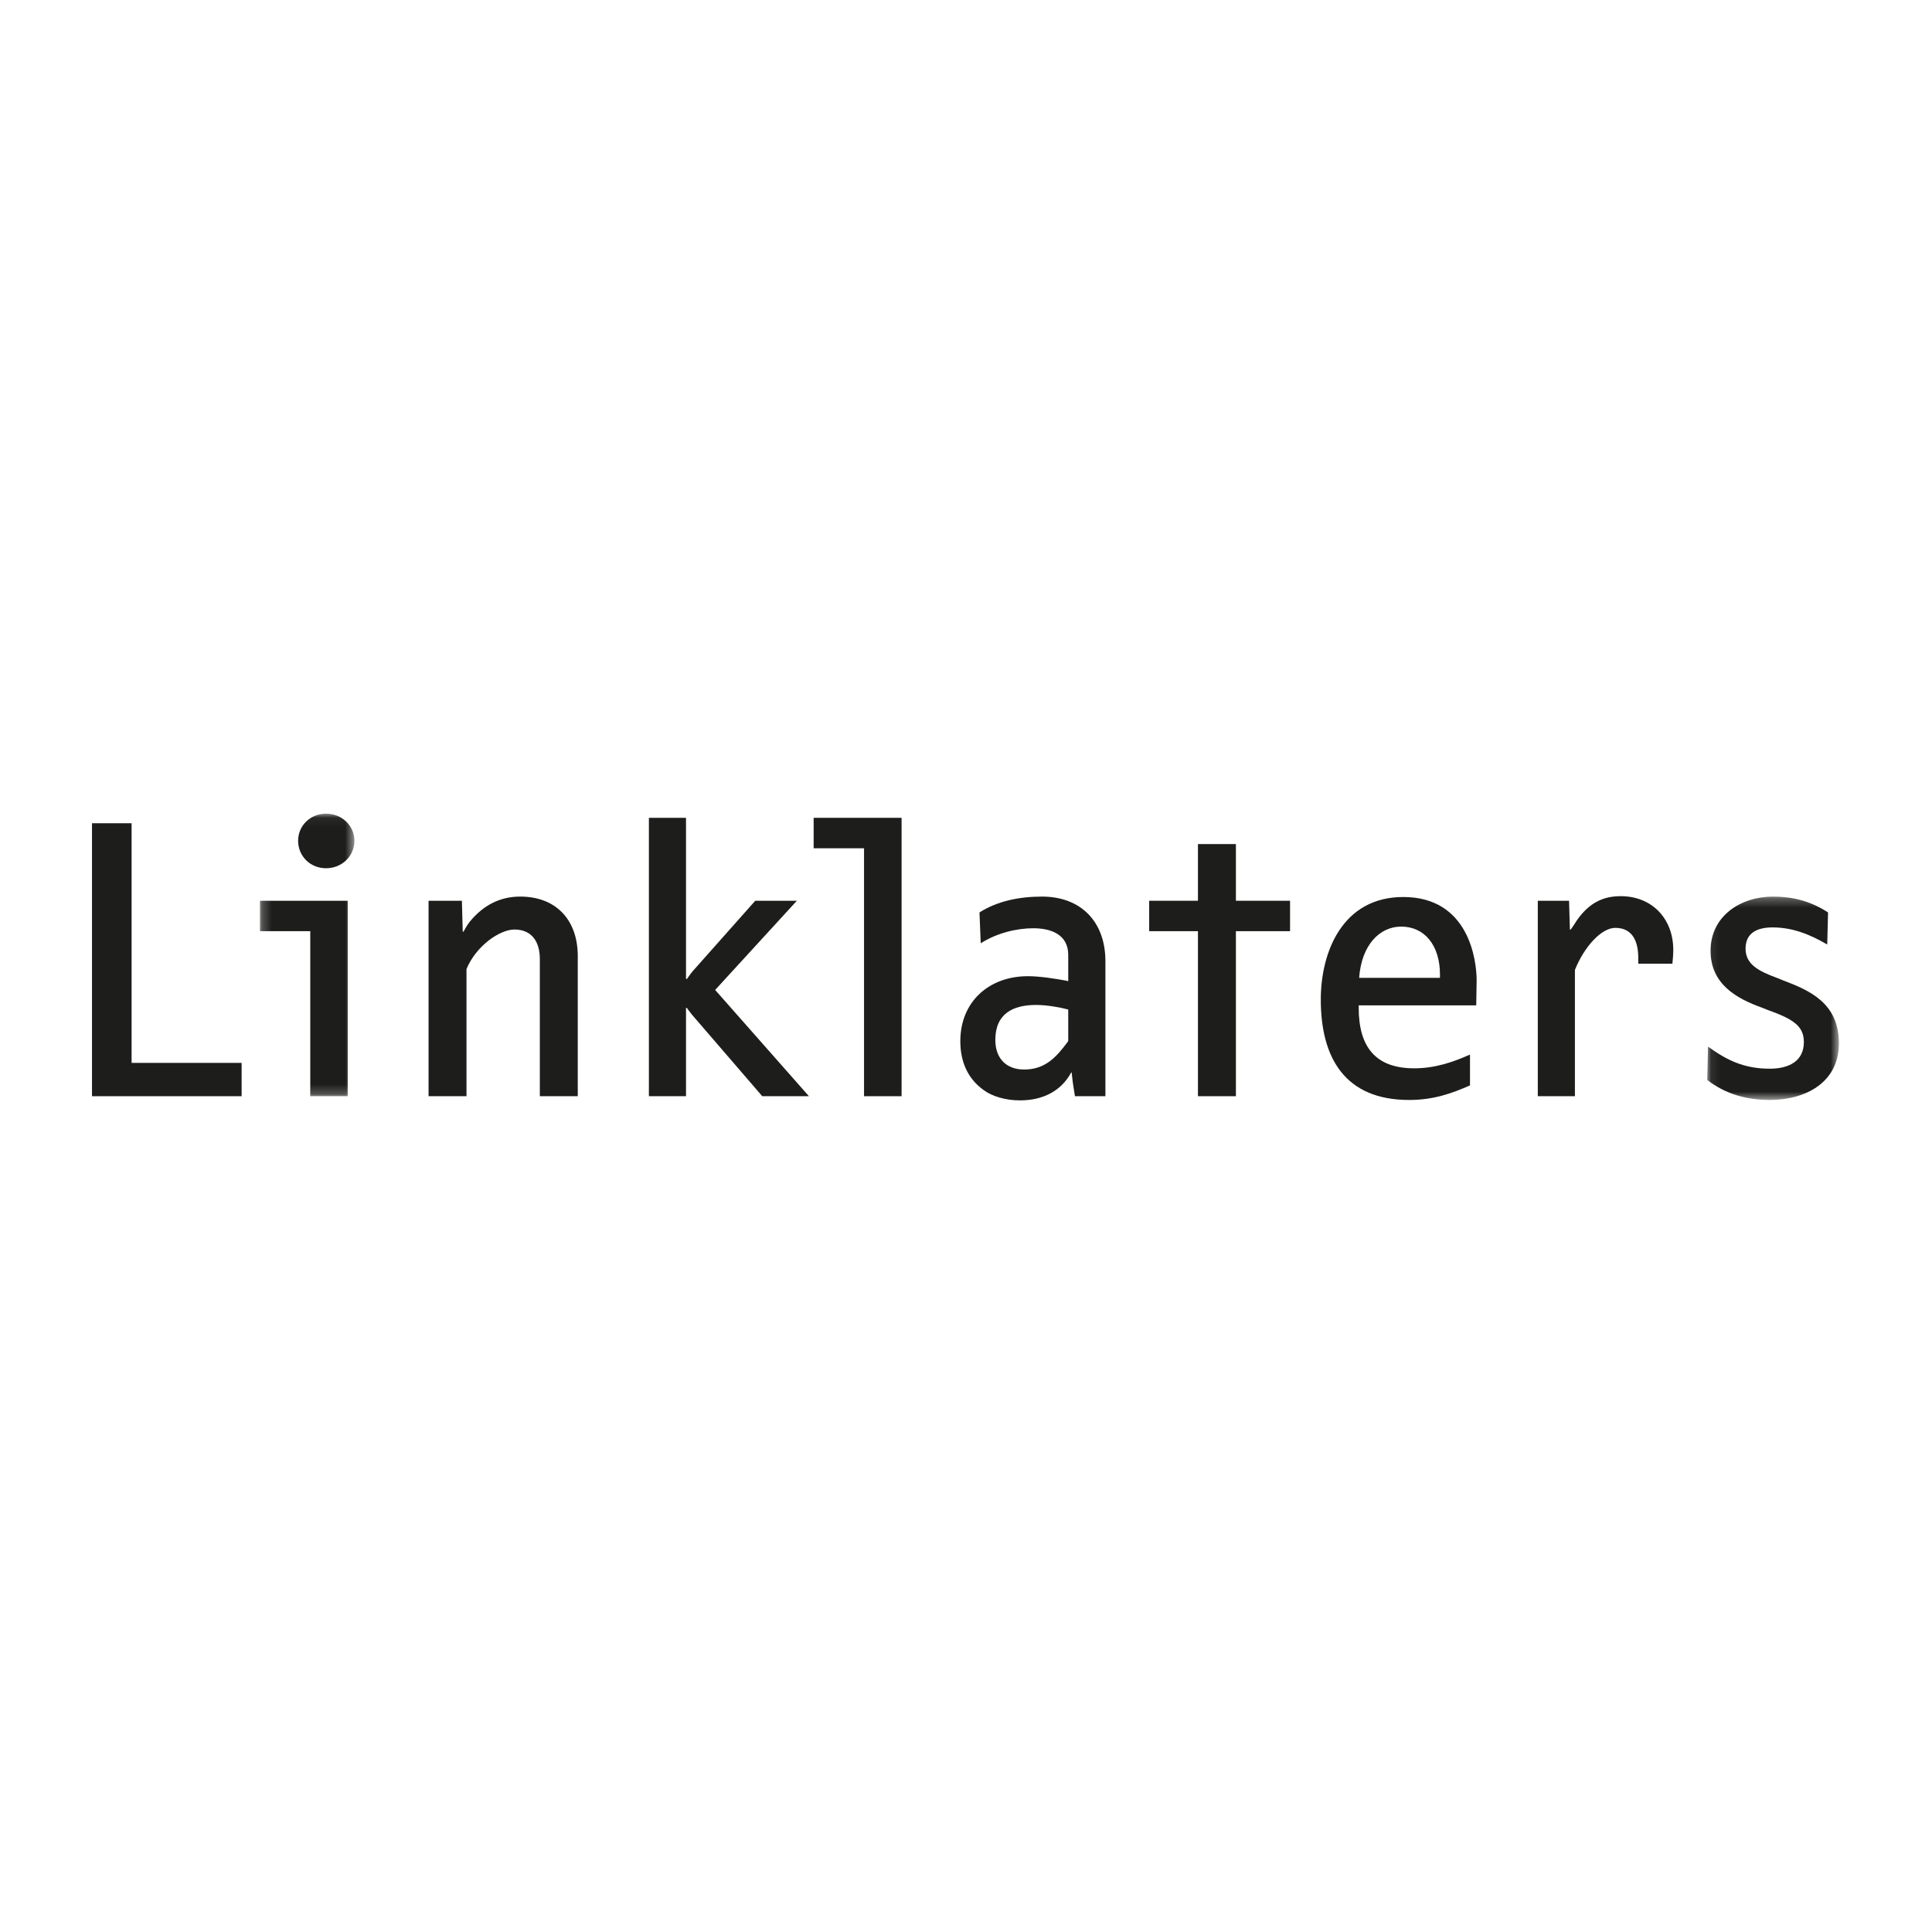 <?xml version="1.0" encoding="UTF-8"?>
<svg xmlns="http://www.w3.org/2000/svg" xmlns:xlink="http://www.w3.org/1999/xlink" width="210px" height="210px" viewBox="0 0 210 210" version="1.1">
  <title>Linklaters</title>
  <desc>Created with Sketch.</desc>
  <defs>
    <polygon id="path-1" points="0.225 0.06 10.49 0.06 10.49 30.773 0.225 30.773"></polygon>
    <polygon id="path-3" points="0.081 0.278 14.395 0.278 14.395 22.386 0.081 22.386"></polygon>
  </defs>
  <g id="Linklaters" stroke="none" stroke-width="1" fill="none" fill-rule="evenodd">
    <g id="Group-23" transform="translate(10, 88)">
      <polygon id="Fill-1" fill="#1D1D1B" points="0 1.483 0 31.153 16.264 31.153 16.264 27.531 4.304 27.531 4.304 1.483"></polygon>
      <g id="Group-22" transform="translate(18.032, 0.38)">
        <g id="Group-4">
          <mask id="mask-2" fill="white">
            <use xlink:href="#path-1"></use>
          </mask>
          <g id="Clip-3"></g>
          <path d="M7.41,5.994 C5.687,5.994 4.372,4.682 4.372,3.005 C4.372,1.373 5.687,0.06 7.41,0.06 C9.13,0.06 10.49,1.373 10.49,3.005 C10.49,4.682 9.13,5.994 7.41,5.994 Z M5.692,30.773 L5.692,12.836 L0.225,12.836 L0.225,9.528 L9.764,9.528 L9.764,30.773 L5.692,30.773 Z" id="Fill-2" fill="#1D1D1B" mask="url(#mask-2)"></path>
        </g>
        <path d="M30.646,30.773 L30.646,15.871 C30.646,13.833 29.651,12.655 27.884,12.655 C26.299,12.655 23.716,14.421 22.673,16.955 L22.673,30.773 L18.551,30.773 L18.551,9.528 L22.174,9.528 L22.265,12.882 L22.356,12.882 C22.356,12.882 22.673,12.246 23.037,11.793 C24.534,9.982 26.343,9.075 28.517,9.075 C32.368,9.075 34.769,11.567 34.769,15.553 L34.769,30.773 L30.646,30.773 Z" id="Fill-5" fill="#1D1D1B"></path>
        <path d="M54.822,30.773 L47.169,21.896 C46.985,21.67 46.625,21.171 46.625,21.171 L46.534,21.171 L46.534,30.773 L42.5,30.773 L42.5,0.514 L46.534,0.514 L46.534,18 L46.625,18.045 C46.625,18.045 47.033,17.453 47.26,17.185 L54.061,9.528 L58.583,9.528 L49.702,19.223 L59.895,30.773 L54.822,30.773 Z" id="Fill-7" fill="#1D1D1B"></path>
        <polygon id="Fill-9" fill="#1D1D1B" points="65.886 30.773 65.886 3.823 60.408 3.823 60.408 0.514 69.965 0.514 69.965 30.773"></polygon>
        <path d="M88.081,21.353 C87.267,21.125 85.774,20.853 84.599,20.853 C82.06,20.853 80.156,21.805 80.156,24.657 C80.156,26.652 81.335,27.873 83.283,27.873 C85.551,27.873 86.772,26.561 88.042,24.838 L88.081,24.75 L88.081,21.353 Z M88.81,30.773 L88.583,29.323 C88.537,28.916 88.449,28.191 88.449,28.191 L88.403,28.191 C87.36,30.138 85.414,31.227 82.831,31.227 C81.245,31.227 79.795,30.773 78.933,30.138 C77.122,28.873 76.351,26.97 76.351,24.794 C76.351,20.489 79.478,17.728 83.69,17.728 C85.003,17.728 86.726,18 87.901,18.225 L88.081,18.268 L88.081,15.418 C88.081,13.152 86.138,12.517 84.281,12.517 C82.515,12.517 80.34,13.018 78.57,14.15 L78.433,10.798 C80.34,9.575 82.739,9.075 85.23,9.075 C89.488,9.075 92.121,11.839 92.121,16.096 L92.121,30.773 L88.81,30.773 Z" id="Fill-11" fill="#1D1D1B"></path>
        <polygon id="Fill-13" fill="#1D1D1B" points="106.305 12.835 106.305 30.773 102.18 30.773 102.18 12.835 96.879 12.835 96.879 9.528 102.18 9.528 102.18 3.367 106.305 3.367 106.305 9.528 112.192 9.528 112.192 12.835"></polygon>
        <path d="M124.272,12.337 C121.964,12.337 119.966,14.286 119.7,17.907 L128.486,17.907 L128.486,17.548 C128.486,14.375 126.811,12.337 124.272,12.337 M132.427,20.9 L119.654,20.9 L119.654,21.171 C119.654,25.339 121.42,27.741 125.679,27.741 C128.033,27.741 130.027,27.016 131.75,26.245 L131.75,29.598 C129.798,30.457 127.806,31.182 125.134,31.182 C118.157,31.182 115.532,26.605 115.532,20.266 C115.532,15.101 117.886,9.121 124.499,9.121 C131.613,9.121 132.472,15.96 132.472,18.182 C132.472,19.039 132.427,20.309 132.427,20.9" id="Fill-15" fill="#1D1D1B"></path>
        <path d="M153.751,16.369 L150.039,16.369 L150.039,15.918 C150.085,13.607 149.176,12.475 147.546,12.475 C146.01,12.475 144.149,14.559 143.154,17.048 L143.154,30.773 L139.12,30.773 L139.12,9.528 L142.517,9.528 L142.61,12.655 L142.701,12.655 C142.701,12.655 143.154,12.019 143.335,11.703 C144.742,9.666 146.324,9.03 148.134,9.03 C151.533,9.03 153.846,11.475 153.846,14.871 C153.846,15.373 153.798,15.871 153.751,16.369" id="Fill-17" fill="#1D1D1B"></path>
        <g id="Group-21" transform="translate(157.454, 8.796)">
          <mask id="mask-4" fill="white">
            <use xlink:href="#path-3"></use>
          </mask>
          <g id="Clip-20"></g>
          <path d="M6.874,22.386 C4.386,22.386 2.074,21.754 0.081,20.209 L0.17,16.586 C2.165,18.036 4.065,18.987 6.874,18.987 C8.958,18.987 10.586,18.173 10.586,16.088 C10.586,14.366 9.454,13.597 6.65,12.6 L5.968,12.329 C3.343,11.375 0.445,9.838 0.445,6.169 C0.445,2.362 3.75,0.278 7.238,0.278 C9.276,0.278 11.268,0.732 13.215,2.001 L13.126,5.489 C11.268,4.4 9.368,3.63 7.19,3.63 C5.651,3.63 4.249,4.128 4.249,5.943 C4.249,7.662 5.699,8.389 7.645,9.111 L8.327,9.385 C11.179,10.473 14.395,11.83 14.395,16.225 C14.395,20.527 10.724,22.386 6.874,22.386" id="Fill-19" fill="#1D1D1B" mask="url(#mask-4)"></path>
        </g>
      </g>
    </g>
  </g>
</svg>
